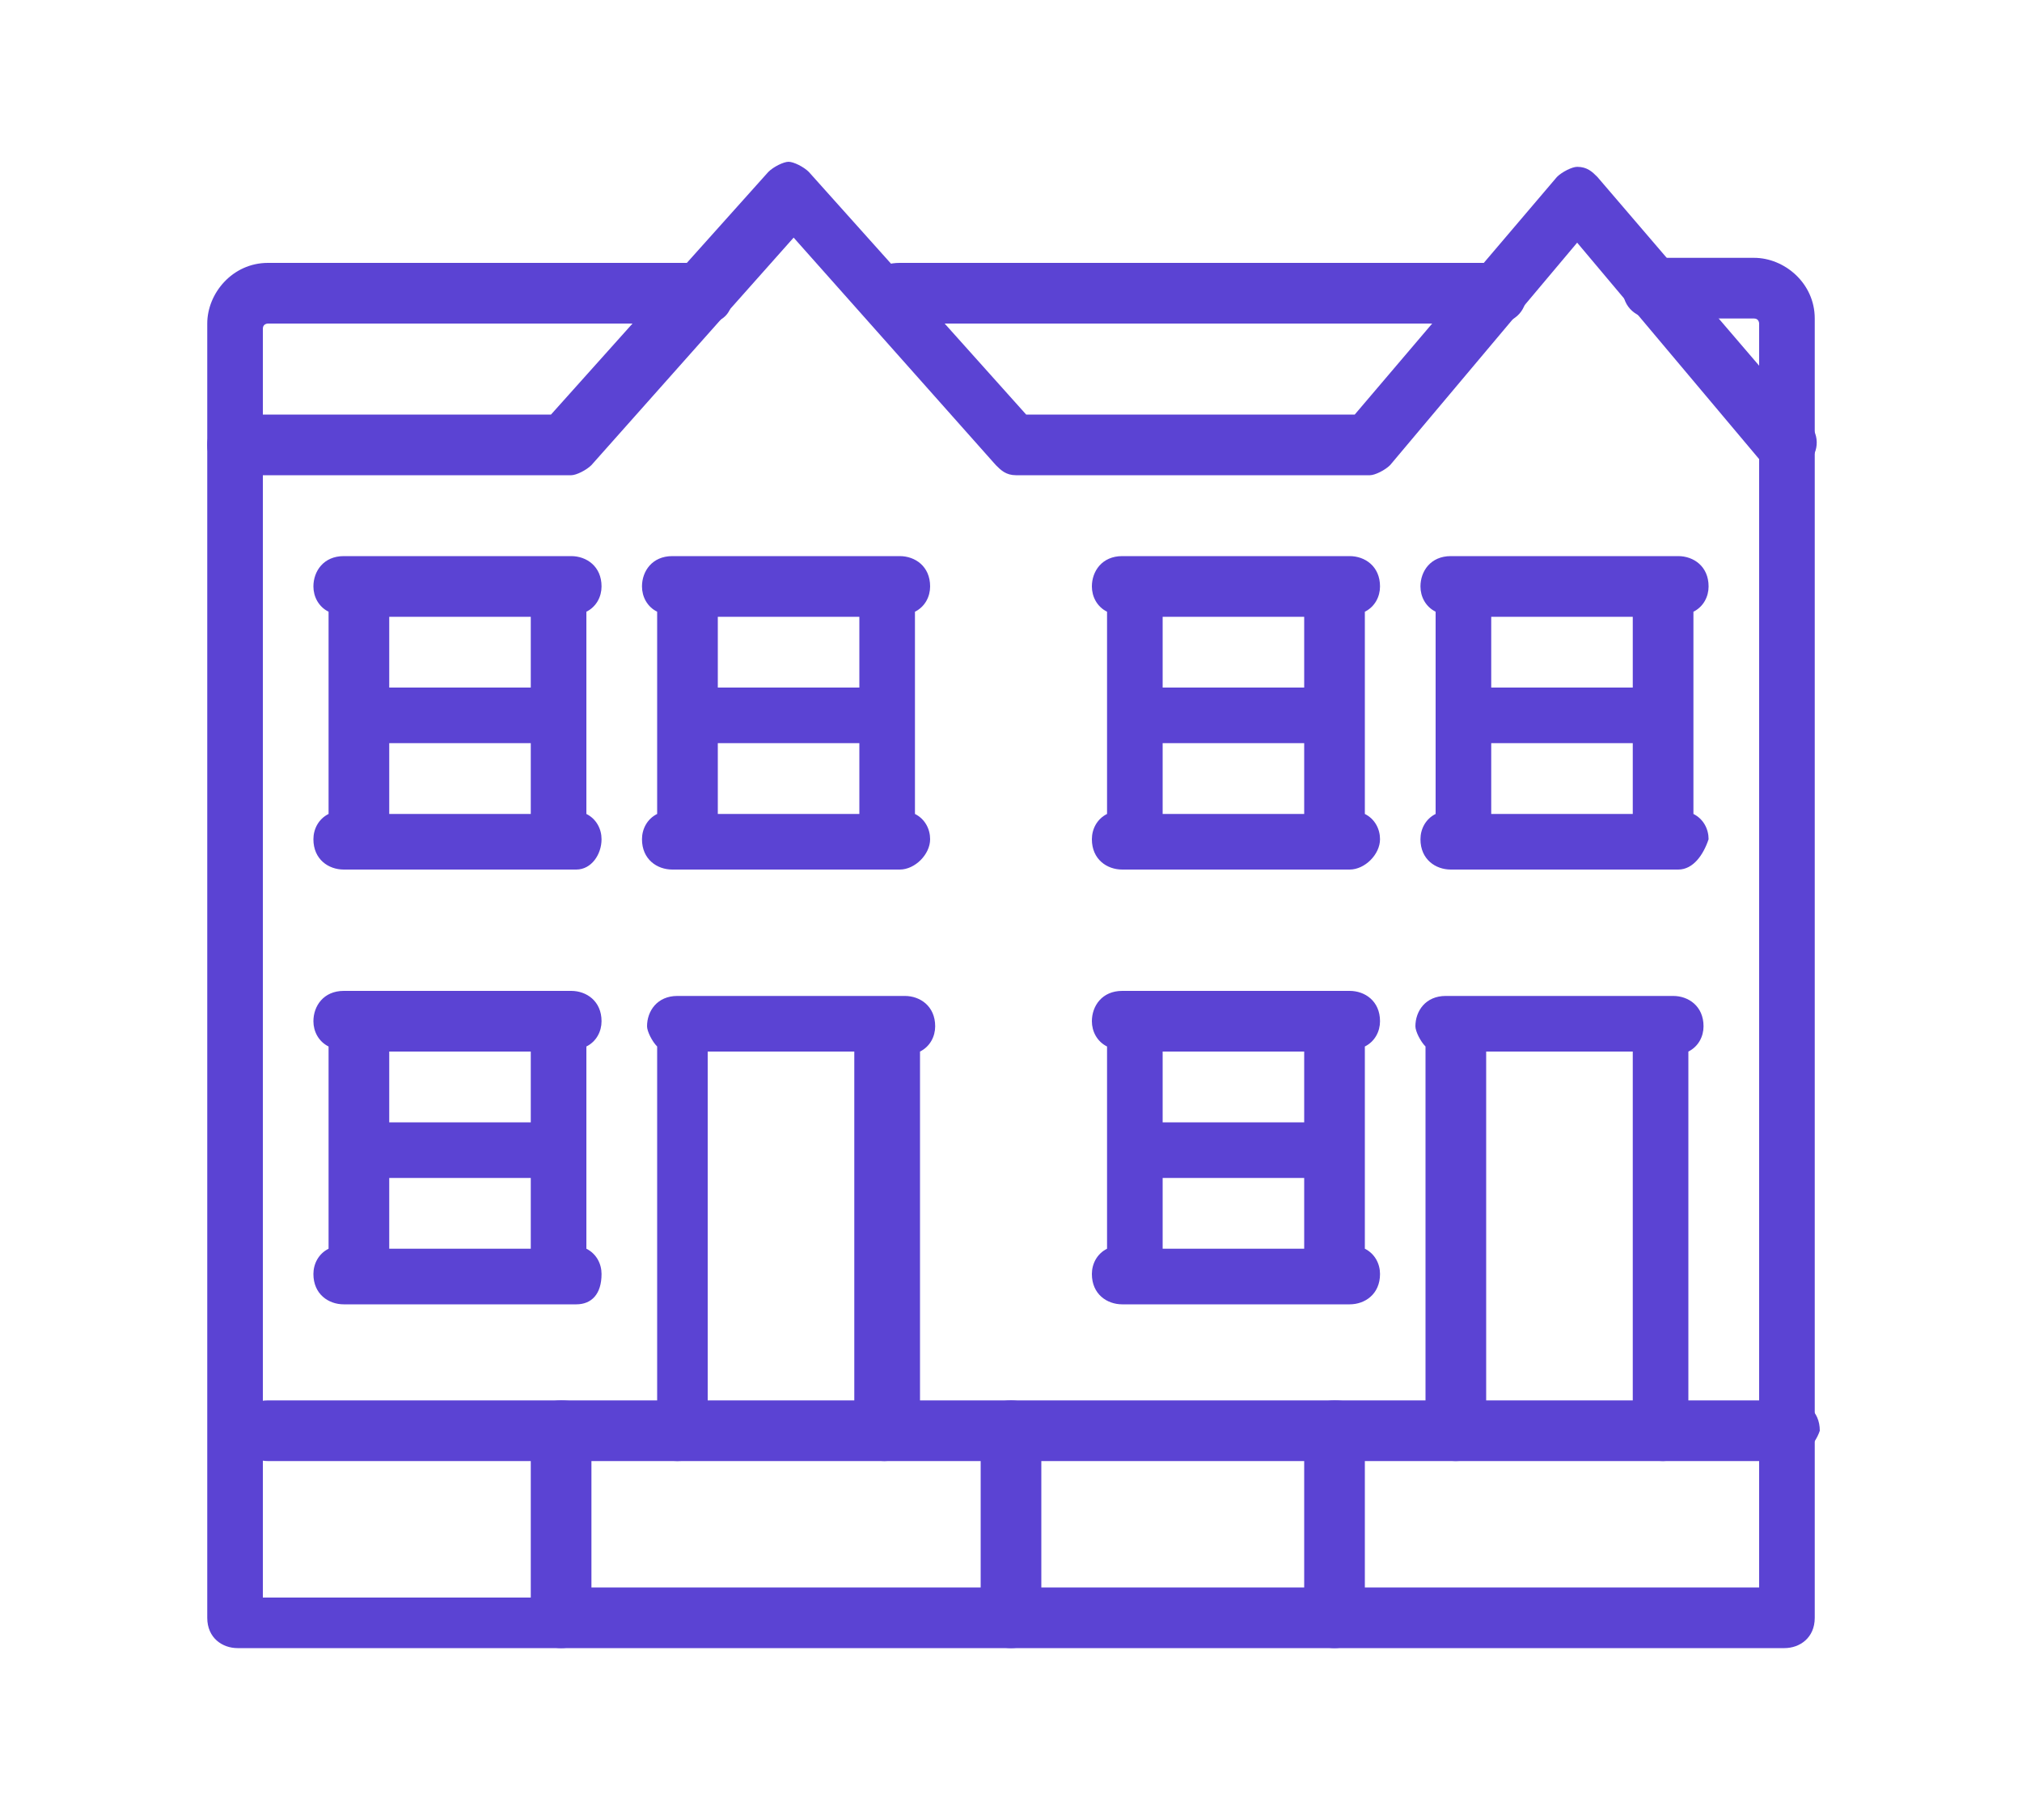 <?xml version="1.0" encoding="utf-8"?>
<!-- Generator: Adobe Illustrator 24.1.0, SVG Export Plug-In . SVG Version: 6.00 Build 0)  -->
<svg version="1.1" id="Layer_1" xmlns="http://www.w3.org/2000/svg" xmlns:xlink="http://www.w3.org/1999/xlink" x="0px" y="0px"
	 width="40px" height="36px" viewBox="0 0 40 36" style="enable-background:new 0 0 40 36;" xml:space="preserve">
<style type="text/css">
	.st0{fill:#5B43D3;}
	.st1{display:none;}
	.st2{display:inline;}
</style>
<g>
	<g>
		<path class="st0" d="M35.3,28.9H5.3c-0.3,0-0.6-0.2-0.6-0.6c0-0.3,0.2-0.6,0.6-0.6h30.1c0.3,0,0.6,0.2,0.6,0.6
			C35.9,28.6,35.6,28.9,35.3,28.9z"/>
	</g>
	<g>
		<path class="st0" d="M26.4,32.6H11.1c-0.3,0-0.6-0.2-0.6-0.6v-3.7c0-0.3,0.2-0.6,0.6-0.6s0.6,0.2,0.6,0.6v3.1h14.8
			c0.3,0,0.6,0.2,0.6,0.6C26.9,32.4,26.7,32.6,26.4,32.6z"/>
	</g>
	<g>
		<path class="st0" d="M20,32.6c-0.3,0-0.6-0.2-0.6-0.6v-3.7c0-0.3,0.2-0.6,0.6-0.6c0.3,0,0.6,0.2,0.6,0.6V32
			C20.6,32.4,20.3,32.6,20,32.6z"/>
	</g>
	<g>
		<path class="st0" d="M35.3,9.4c-0.2,0-0.3-0.1-0.4-0.2l-3.7-4.4l-3.7,4.4c-0.1,0.1-0.3,0.2-0.4,0.2h-7c-0.2,0-0.3-0.1-0.4-0.2
			l-4-4.5l-4,4.5c-0.1,0.1-0.3,0.2-0.4,0.2H4.7c-0.3,0-0.6-0.2-0.6-0.6c0-0.3,0.2-0.6,0.6-0.6h6.2l4.3-4.8c0.1-0.1,0.3-0.2,0.4-0.2
			s0.3,0.1,0.4,0.2l4.3,4.8h6.5l4-4.7c0.1-0.1,0.3-0.2,0.4-0.2c0.2,0,0.3,0.1,0.4,0.2l4.2,4.9c0.2,0.2,0.2,0.6-0.1,0.8
			C35.6,9.4,35.5,9.4,35.3,9.4z"/>
	</g>
	<g>
		<path class="st0" d="M35.3,32.6h-8.9c-0.3,0-0.6-0.2-0.6-0.6v-3.7c0-0.3,0.2-0.6,0.6-0.6s0.6,0.2,0.6,0.6v3.1h7.8V6.4
			c0,0,0-0.1-0.1-0.1h-2c-0.3,0-0.6-0.2-0.6-0.6s0.2-0.6,0.6-0.6h2c0.6,0,1.2,0.5,1.2,1.2V32C35.9,32.4,35.6,32.6,35.3,32.6z"/>
	</g>
	<g>
		<path class="st0" d="M29.6,6.4H17.8c-0.3,0-0.6-0.2-0.6-0.6s0.2-0.6,0.6-0.6h11.8c0.3,0,0.6,0.2,0.6,0.6S29.9,6.4,29.6,6.4z"/>
	</g>
	<g>
		<path class="st0" d="M11.1,32.6H4.7c-0.3,0-0.6-0.2-0.6-0.6V6.4c0-0.6,0.5-1.2,1.2-1.2h8.6c0.3,0,0.6,0.2,0.6,0.6
			s-0.2,0.6-0.6,0.6H5.3c0,0-0.1,0-0.1,0.1v25.1h5.8c0.3,0,0.6,0.2,0.6,0.6C11.6,32.4,11.4,32.6,11.1,32.6z"/>
	</g>
	<g>
		<path class="st0" d="M32.9,28.9c-0.3,0-0.6-0.2-0.6-0.6v-7.5h-2.9v7.5c0,0.3-0.2,0.6-0.6,0.6c-0.3,0-0.6-0.2-0.6-0.6v-7.6
			c-0.1-0.1-0.2-0.3-0.2-0.4c0-0.3,0.2-0.6,0.6-0.6h4.5c0.3,0,0.6,0.2,0.6,0.6c0,0.2-0.1,0.4-0.3,0.5v7.5
			C33.4,28.6,33.2,28.9,32.9,28.9z M17.5,28.9c-0.3,0-0.6-0.2-0.6-0.6v-7.5h-2.9v7.5c0,0.3-0.2,0.6-0.6,0.6S13,28.6,13,28.3v-7.6
			c-0.1-0.1-0.2-0.3-0.2-0.4c0-0.3,0.2-0.6,0.6-0.6h4.5c0.3,0,0.6,0.2,0.6,0.6c0,0.2-0.1,0.4-0.3,0.5v7.5
			C18.1,28.6,17.8,28.9,17.5,28.9z M26.7,25.8h-4.5c-0.3,0-0.6-0.2-0.6-0.6c0-0.2,0.1-0.4,0.3-0.5v-4c-0.2-0.1-0.3-0.3-0.3-0.5
			c0-0.3,0.2-0.6,0.6-0.6h4.5c0.3,0,0.6,0.2,0.6,0.6c0,0.2-0.1,0.4-0.3,0.5v4c0.2,0.1,0.3,0.3,0.3,0.5C27.3,25.6,27,25.8,26.7,25.8z
			 M23,24.7h2.8v-1.4H23V24.7z M23,22.2h2.8v-1.4H23V22.2z M11.4,25.8H6.8c-0.3,0-0.6-0.2-0.6-0.6c0-0.2,0.1-0.4,0.3-0.5v-4
			c-0.2-0.1-0.3-0.3-0.3-0.5c0-0.3,0.2-0.6,0.6-0.6h4.5c0.3,0,0.6,0.2,0.6,0.6c0,0.2-0.1,0.4-0.3,0.5v4c0.2,0.1,0.3,0.3,0.3,0.5
			C11.9,25.6,11.7,25.8,11.4,25.8z M7.7,24.7h2.8v-1.4H7.7V24.7z M7.7,22.2h2.8v-1.4H7.7V22.2z M33.2,17.2h-4.5
			c-0.3,0-0.6-0.2-0.6-0.6c0-0.2,0.1-0.4,0.3-0.5v-4c-0.2-0.1-0.3-0.3-0.3-0.5c0-0.3,0.2-0.6,0.6-0.6h4.5c0.3,0,0.6,0.2,0.6,0.6
			c0,0.2-0.1,0.4-0.3,0.5v4c0.2,0.1,0.3,0.3,0.3,0.5C33.7,16.9,33.5,17.2,33.2,17.2z M29.5,16.1h2.8v-1.4h-2.8V16.1z M29.5,13.6h2.8
			v-1.4h-2.8V13.6z M26.7,17.2h-4.5c-0.3,0-0.6-0.2-0.6-0.6c0-0.2,0.1-0.4,0.3-0.5v-4c-0.2-0.1-0.3-0.3-0.3-0.5
			c0-0.3,0.2-0.6,0.6-0.6h4.5c0.3,0,0.6,0.2,0.6,0.6c0,0.2-0.1,0.4-0.3,0.5v4c0.2,0.1,0.3,0.3,0.3,0.5C27.3,16.9,27,17.2,26.7,17.2z
			 M23,16.1h2.8v-1.4H23V16.1z M23,13.6h2.8v-1.4H23V13.6z M17.8,17.2h-4.5c-0.3,0-0.6-0.2-0.6-0.6c0-0.2,0.1-0.4,0.3-0.5v-4
			c-0.2-0.1-0.3-0.3-0.3-0.5c0-0.3,0.2-0.6,0.6-0.6h4.5c0.3,0,0.6,0.2,0.6,0.6c0,0.2-0.1,0.4-0.3,0.5v4c0.2,0.1,0.3,0.3,0.3,0.5
			C18.4,16.9,18.1,17.2,17.8,17.2z M14.2,16.1H17v-1.4h-2.8V16.1z M14.2,13.6H17v-1.4h-2.8V13.6z M11.4,17.2H6.8
			c-0.3,0-0.6-0.2-0.6-0.6c0-0.2,0.1-0.4,0.3-0.5v-4c-0.2-0.1-0.3-0.3-0.3-0.5c0-0.3,0.2-0.6,0.6-0.6h4.5c0.3,0,0.6,0.2,0.6,0.6
			c0,0.2-0.1,0.4-0.3,0.5v4c0.2,0.1,0.3,0.3,0.3,0.5C11.9,16.9,11.7,17.2,11.4,17.2z M7.7,16.1h2.8v-1.4H7.7V16.1z M7.7,13.6h2.8
			v-1.4H7.7V13.6z"/>
	</g>
</g>
<g class="st1">
	<g class="st2">
		<path class="st0" d="M33,11.8c-0.3,0-0.6-0.3-0.6-0.6V7.3h-3.8v2.8c0,0.3-0.3,0.6-0.6,0.6s-0.6-0.3-0.6-0.6V6.9
			c0-0.4,0.3-0.8,0.8-0.8h4.7c0.4,0,0.8,0.3,0.8,0.8v4.3C33.6,11.5,33.4,11.8,33,11.8z"/>
	</g>
	<g class="st2">
		<path class="st0" d="M38.6,31.6H1.4c-0.3,0-0.6-0.3-0.6-0.6s0.3-0.6,0.6-0.6h37.2c0.3,0,0.6,0.3,0.6,0.6S38.9,31.6,38.6,31.6z"/>
	</g>
	<g class="st2">
		<path class="st0" d="M33.8,21.1H4.2c-0.3,0-0.6-0.3-0.6-0.6V5.3c0-0.3,0.3-0.6,0.6-0.6S4.8,5,4.8,5.3v14.6h28.4v-8.3
			c0-0.3,0.3-0.6,0.6-0.6s0.6,0.3,0.6,0.6v8.9C34.4,20.8,34.1,21.1,33.8,21.1z"/>
	</g>
	<g class="st2">
		<path class="st0" d="M30.6,18.5H7.4c-0.3,0-0.6-0.3-0.6-0.6V8.6c0-0.2,0.1-0.3,0.2-0.5C7.1,8,7.3,7.9,7.5,8l23.2,5
			c0.3,0.1,0.5,0.3,0.5,0.6v4.4C31.1,18.3,30.9,18.5,30.6,18.5z M8,17.4h22V14L8,9.3V17.4z"/>
	</g>
	<g class="st2">
		<path class="st0" d="M25.2,18.5c-0.3,0-0.6-0.3-0.6-0.6v-5.5c0-0.3,0.3-0.6,0.6-0.6s0.6,0.3,0.6,0.6v5.5
			C25.8,18.3,25.6,18.5,25.2,18.5z"/>
	</g>
	<g class="st2">
		<path class="st0" d="M19,18.5c-0.3,0-0.6-0.3-0.6-0.6v-6.7c0-0.3,0.3-0.6,0.6-0.6s0.6,0.3,0.6,0.6v6.7
			C19.6,18.3,19.3,18.5,19,18.5z"/>
	</g>
	<g class="st2">
		<path class="st0" d="M12.7,18.5c-0.3,0-0.6-0.3-0.6-0.6V9.8c0-0.3,0.3-0.6,0.6-0.6c0.3,0,0.6,0.3,0.6,0.6v8.1
			C13.3,18.3,13,18.5,12.7,18.5z"/>
	</g>
	<g class="st2">
		<path class="st0" d="M34.7,12.4c0,0-0.1,0-0.1,0L2.6,5.6C2.3,5.5,2.1,5.2,2.2,4.9c0.1-0.3,0.4-0.5,0.7-0.5l31.9,6.8
			c0.3,0.1,0.5,0.4,0.5,0.7C35.2,12.2,34.9,12.4,34.7,12.4z"/>
	</g>
	<g class="st2">
		<path class="st0" d="M37.5,31.6H2.5c-0.3,0-0.6-0.3-0.6-0.6V20.5c0-0.3,0.3-0.6,0.6-0.6h34.9c0.3,0,0.6,0.3,0.6,0.6V31
			C38.1,31.3,37.8,31.6,37.5,31.6z M3.1,30.4h33.7v-9.3H3.1V30.4z"/>
	</g>
	<g class="st2">
		<path class="st0" d="M14.6,31.6H6c-0.3,0-0.6-0.3-0.6-0.6V20.5c0-0.3,0.3-0.6,0.6-0.6h8.6c0.3,0,0.6,0.3,0.6,0.6V31
			C15.2,31.3,15,31.6,14.6,31.6z M6.6,30.4h7.5v-9.3H6.6V30.4z"/>
	</g>
	<g class="st2">
		<path class="st0" d="M14.6,24.4H6c-0.3,0-0.6-0.3-0.6-0.6s0.3-0.6,0.6-0.6h8.6c0.3,0,0.6,0.3,0.6,0.6S15,24.4,14.6,24.4z"/>
	</g>
	<g class="st2">
		<path class="st0" d="M14.6,28.3H6c-0.3,0-0.6-0.3-0.6-0.6c0-0.3,0.3-0.6,0.6-0.6h8.6c0.3,0,0.6,0.3,0.6,0.6
			C15.2,28,15,28.3,14.6,28.3z"/>
	</g>
</g>
<g class="st1">
	<g class="st2">
		<g>
			<path class="st0" d="M33.7,33.1H19.2c-0.3,0-0.5-0.2-0.5-0.5V14.3c0-0.3,0.2-0.5,0.5-0.5h14.5c0.3,0,0.5,0.2,0.5,0.5v18.3
				C34.2,32.9,34,33.1,33.7,33.1z M19.7,32.1h13.6V14.8H19.7V32.1z"/>
		</g>
		<g>
			<path class="st0" d="M26.4,22.1h-3.7c-0.3,0-0.5-0.2-0.5-0.5V18c0-0.3,0.2-0.5,0.5-0.5h3.7c0.3,0,0.5,0.2,0.5,0.5v3.7
				C26.9,21.9,26.7,22.1,26.4,22.1z M23.3,21.2H26v-2.7h-2.7V21.2z"/>
		</g>
		<g>
			<path class="st0" d="M26.4,22.1h-3.7c-0.3,0-0.5-0.2-0.5-0.5V18c0-0.3,0.2-0.5,0.5-0.5h3.7c0.3,0,0.5,0.2,0.5,0.5v3.7
				C26.9,21.9,26.7,22.1,26.4,22.1z M23.3,21.2H26v-2.7h-2.7V21.2z"/>
		</g>
		<g>
			<path class="st0" d="M30.1,22.1h-3.7c-0.3,0-0.5-0.2-0.5-0.5V18c0-0.3,0.2-0.5,0.5-0.5h3.7c0.3,0,0.5,0.2,0.5,0.5v3.7
				C30.6,21.9,30.4,22.1,30.1,22.1z M26.9,21.2h2.7v-2.7h-2.7V21.2z"/>
		</g>
		<g>
			<g>
				<path class="st0" d="M11.9,19.1H8.2c-0.3,0-0.5-0.2-0.5-0.5v-5.2C7.8,13.2,8,13,8.2,13h3.7c0.3,0,0.5,0.2,0.5,0.5v5.2
					C12.4,18.9,12.2,19.1,11.9,19.1z M8.7,18.2h2.7v-4.2H8.7V18.2z"/>
			</g>
		</g>
		<g>
			<g>
				<path class="st0" d="M15.6,19.1h-3.7c-0.3,0-0.5-0.2-0.5-0.5v-5.2c0-0.3,0.2-0.5,0.5-0.5h3.7c0.3,0,0.5,0.2,0.5,0.5v5.2
					C16,18.9,15.8,19.1,15.6,19.1z M12.4,18.2h2.7v-4.2h-2.7V18.2z"/>
			</g>
		</g>
		<g>
			<path class="st0" d="M19.2,22.4H4.6c-0.3,0-0.5-0.2-0.5-0.5s0.2-0.5,0.5-0.5h14.6c0.3,0,0.5,0.2,0.5,0.5S19.5,22.4,19.2,22.4z"/>
		</g>
		<g>
			<path class="st0" d="M28.3,33.1h-3.7c-0.3,0-0.5-0.2-0.5-0.5V26c0-0.3,0.2-0.5,0.5-0.5h3.7c0.3,0,0.5,0.2,0.5,0.5v6.6
				C28.7,32.9,28.5,33.1,28.3,33.1z M25.1,32.1h2.7v-5.6h-2.7V32.1z"/>
		</g>
		<g>
			<path class="st0" d="M13.7,33.1h-3.7c-0.3,0-0.5-0.2-0.5-0.5V26c0-0.3,0.2-0.5,0.5-0.5h3.7c0.3,0,0.5,0.2,0.5,0.5v6.6
				C14.2,32.9,14,33.1,13.7,33.1z M10.6,32.1h2.7v-5.6h-2.7V32.1z"/>
		</g>
		<g>
			<path class="st0" d="M19.2,33.1H4.6c-0.3,0-0.5-0.2-0.5-0.5V10.7c0-0.1,0.1-0.2,0.1-0.3L11.6,3c0.1-0.1,0.2-0.1,0.3-0.1
				c0,0,0,0,0,0C12,2.9,12.2,3,12.2,3l3.5,3.5h13.6c0.1,0,0.3,0.1,0.3,0.1l7.2,7.3c0.1,0.1,0.2,0.3,0.1,0.5
				c-0.1,0.2-0.2,0.3-0.4,0.3H19.2c-0.3,0-0.5-0.2-0.5-0.5l-0.1-3.5l-6.7-6.8l-6.8,6.8v21.3h14.1c0.3,0,0.5,0.2,0.5,0.5
				S19.5,33.1,19.2,33.1z M19.7,13.9h15.7l-6.3-6.4H16.7l2.8,2.8c0.1,0.1,0.1,0.2,0.1,0.3L19.7,13.9z"/>
		</g>
	</g>
	<g class="st2">
		<path class="st0" d="M19.1,11.2H4.6c-0.3,0-0.5-0.2-0.5-0.5c0-0.3,0.2-0.5,0.5-0.5h14.5c0.3,0,0.5,0.2,0.5,0.5
			C19.6,11,19.4,11.2,19.1,11.2z"/>
	</g>
	<g class="st2">
		<path class="st0" d="M20.4,12.3c-0.1,0-0.2,0-0.3-0.1l-8.5-8.5c-0.2-0.2-0.2-0.5,0-0.7c0.2-0.2,0.5-0.2,0.7,0l8.5,8.5
			c0.2,0.2,0.2,0.5,0,0.7C20.6,12.3,20.5,12.3,20.4,12.3z"/>
	</g>
	<g class="st2">
		<path class="st0" d="M3.4,12.3c-0.1,0-0.2,0-0.3-0.1c-0.2-0.2-0.2-0.5,0-0.7L11.6,3c0.2-0.2,0.5-0.2,0.7,0c0.2,0.2,0.2,0.5,0,0.7
			l-8.5,8.5C3.7,12.3,3.6,12.3,3.4,12.3z"/>
	</g>
</g>
</svg>
